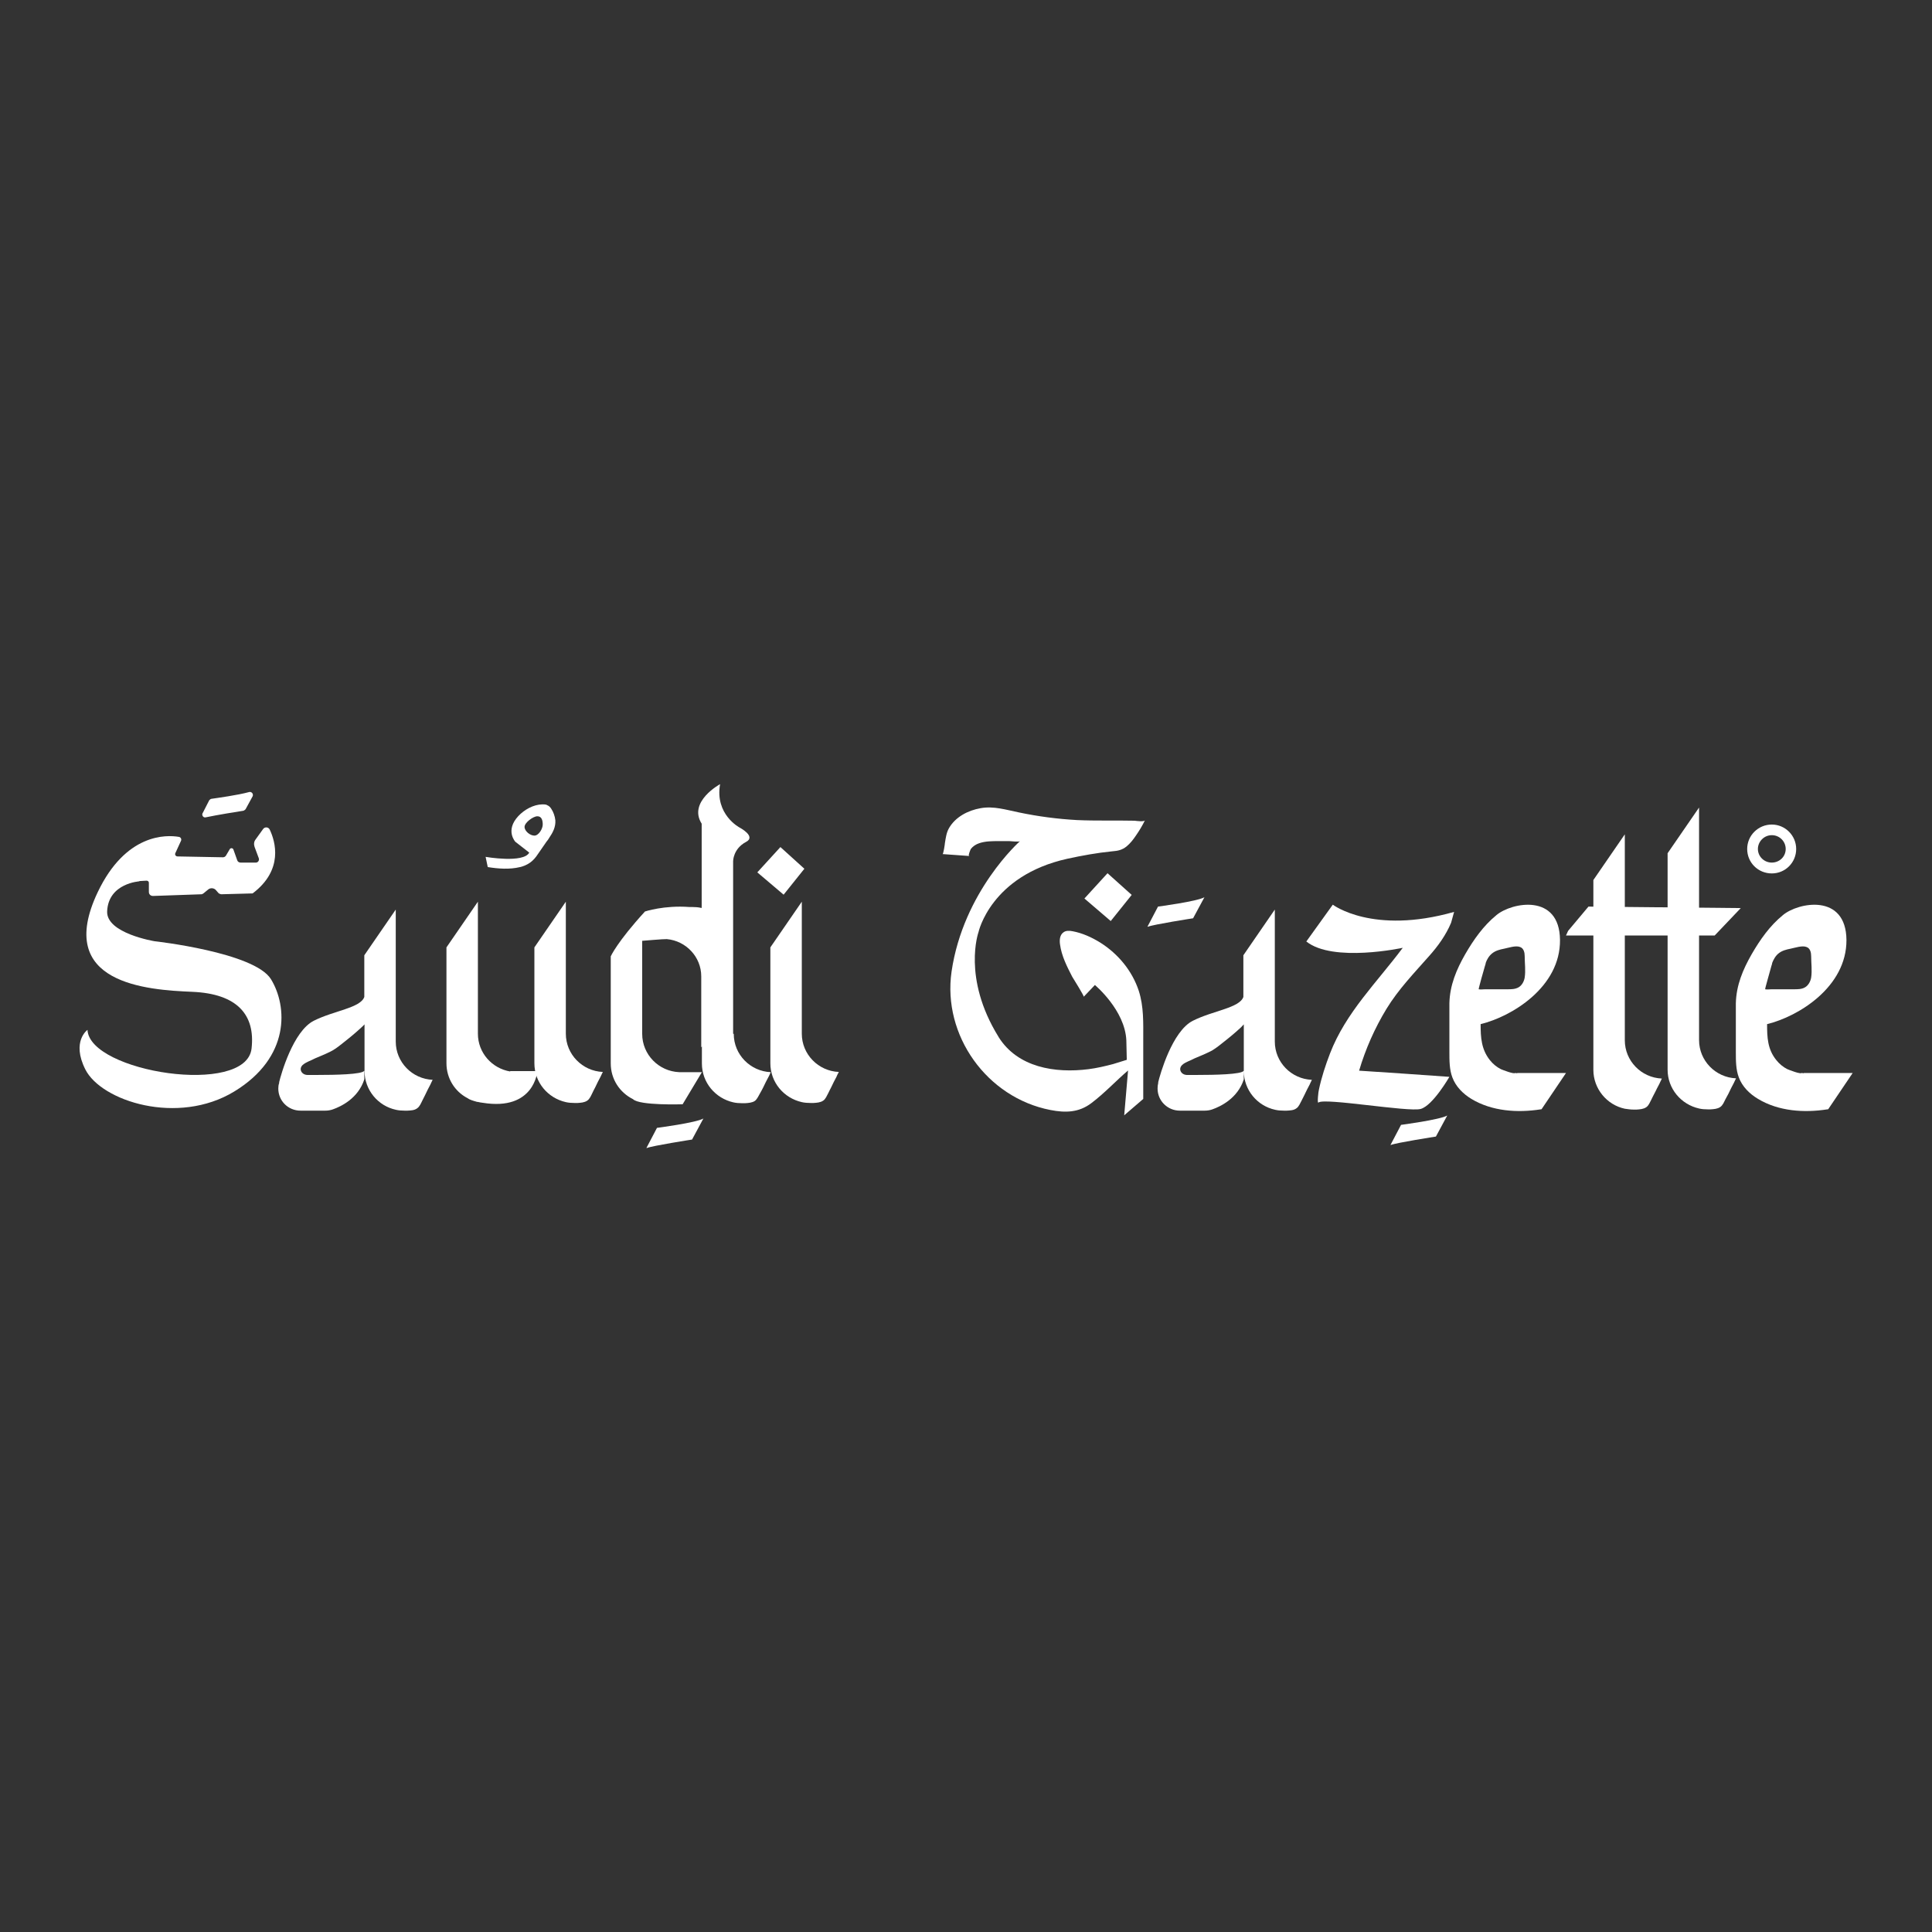<svg width="170" height="170" viewBox="0 0 170 170" fill="none" xmlns="http://www.w3.org/2000/svg">
<rect x="0" y="0" width="170" height="170" fill="#333333" stroke="none"/>
<g clip-path="url(#clip0_18304_6368)">
<path d="M38.08 94.978C38.08 94.978 38.042 95.053 38.023 95.109C37.967 95.203 37.929 95.315 37.873 95.427C37.797 95.577 37.722 95.727 37.647 95.858C37.571 96.026 37.477 96.194 37.402 96.362C37.327 96.531 37.233 96.68 37.157 96.849C37.044 97.073 36.931 97.372 36.706 97.522C36.461 97.709 36.141 97.709 35.858 97.728C35.764 97.728 35.689 97.728 35.595 97.728C35.331 97.728 35.087 97.709 34.842 97.653C33.261 97.316 32.075 95.914 32.075 94.23V90.135C31.999 90.228 31.905 90.303 31.811 90.396C31.585 90.602 31.359 90.808 31.115 91.013C30.851 91.238 30.569 91.462 30.286 91.687C30.023 91.892 29.778 92.098 29.496 92.285C29.326 92.397 29.176 92.491 29.006 92.566C28.592 92.772 28.159 92.94 27.726 93.127C27.538 93.22 27.35 93.314 27.161 93.389C26.992 93.464 26.785 93.576 26.634 93.707C26.258 94.062 26.54 94.567 27.03 94.586C27.03 94.586 27.425 94.586 28.009 94.586C29.42 94.586 31.886 94.548 32.056 94.212V94.978C31.51 96.662 29.985 97.372 29.289 97.615C29.081 97.69 28.856 97.728 28.63 97.728H26.446C25.354 97.728 24.488 96.867 24.488 95.783C24.488 95.614 24.507 95.446 24.564 95.296C24.564 95.278 24.564 95.24 24.564 95.222C24.714 94.586 25.787 90.733 27.613 89.817C29.401 88.919 31.717 88.694 32.056 87.722V84.056L34.823 80.035V91.649C34.823 93.464 36.273 94.941 38.08 95.016" fill="white"/>
<path d="M53.045 94.323C53.045 94.323 53.008 94.397 52.989 94.435C52.932 94.547 52.895 94.641 52.838 94.753C52.763 94.902 52.688 95.052 52.612 95.183L52.368 95.688C52.292 95.837 52.198 96.006 52.123 96.174C52.01 96.398 51.897 96.698 51.671 96.847C51.426 97.016 51.106 97.034 50.824 97.053H50.56C50.297 97.053 50.033 97.034 49.789 96.978C48.207 96.623 47.022 95.239 47.022 93.556C47.022 93.556 47.022 92.527 47.022 91.517V83.363L49.789 79.342V90.956C49.789 92.77 51.238 94.248 53.045 94.323Z" fill="white"/>
<path d="M73.809 94.323C73.809 94.323 73.771 94.397 73.753 94.435C73.696 94.547 73.64 94.641 73.602 94.753C73.527 94.902 73.451 95.052 73.376 95.183L73.131 95.688C73.056 95.837 72.962 96.006 72.887 96.174C72.755 96.398 72.661 96.698 72.435 96.847C72.19 97.016 71.87 97.034 71.588 97.053H71.324C71.061 97.053 70.797 97.034 70.552 96.978C68.971 96.623 67.785 95.239 67.785 93.556C67.785 93.556 67.785 92.527 67.785 91.517V83.363L70.552 79.342V90.956C70.552 92.77 72.002 94.248 73.809 94.323Z" fill="white"/>
<path d="M146.227 94.903C146.227 94.903 146.189 94.978 146.171 95.034C146.114 95.128 146.076 95.24 146.02 95.352C145.945 95.502 145.869 95.651 145.794 95.782C145.719 95.951 145.625 96.119 145.549 96.269C145.474 96.418 145.38 96.587 145.305 96.755C145.173 96.998 145.079 97.278 144.853 97.428C144.608 97.596 144.288 97.615 144.006 97.634C143.912 97.634 143.836 97.634 143.742 97.634C143.479 97.634 143.234 97.596 142.97 97.559C141.389 97.222 140.203 95.801 140.203 94.136C140.203 94.136 140.203 93.108 140.203 92.098V77.435L142.97 73.414V91.537C142.97 93.351 144.42 94.828 146.227 94.903Z" fill="white"/>
<path d="M152.759 94.884C152.759 94.884 152.722 94.959 152.703 94.996C152.646 95.108 152.609 95.202 152.552 95.314C152.477 95.463 152.402 95.613 152.326 95.744C152.251 95.912 152.157 96.081 152.082 96.249C152.006 96.398 151.912 96.567 151.818 96.735C151.705 96.96 151.592 97.259 151.366 97.409C151.121 97.577 150.801 97.596 150.519 97.614C150.425 97.614 150.35 97.614 150.256 97.614C149.992 97.614 149.747 97.596 149.503 97.539C147.921 97.184 146.735 95.8 146.735 94.117C146.735 94.117 146.735 93.088 146.735 92.078V75.078L149.503 71.057V91.517C149.503 93.331 150.952 94.809 152.759 94.884Z" fill="white"/>
<path d="M12.29 77.547C12.29 77.547 9.541 77.697 9.428 80.184C9.334 82.129 13.607 82.821 13.607 82.821C13.607 82.821 22.399 83.794 23.848 86.169C25.298 88.544 25.561 93.033 20.61 96.044C15.659 99.055 8.92 96.904 7.508 94.099C6.266 91.63 7.697 90.62 7.697 90.62C7.885 94.342 21.646 96.493 22.135 92.266C22.474 89.311 20.893 87.441 16.921 87.272C12.949 87.104 4.76 86.58 8.6 78.501C11.066 73.32 14.643 73.451 15.735 73.638C15.904 73.657 15.998 73.844 15.923 73.993L15.433 75.059C15.358 75.209 15.471 75.359 15.622 75.359L19.613 75.434C19.726 75.434 19.838 75.377 19.895 75.265L20.215 74.723C20.29 74.592 20.479 74.611 20.535 74.742L20.874 75.695C20.911 75.826 21.043 75.901 21.175 75.901H22.512C22.7 75.901 22.831 75.714 22.775 75.527L22.399 74.517C22.323 74.293 22.342 74.05 22.493 73.862L23.152 72.946C23.302 72.74 23.622 72.759 23.735 73.002C24.225 74.031 24.977 76.537 22.229 78.613L19.462 78.688C19.462 78.688 19.293 78.65 19.236 78.594L18.991 78.314C18.822 78.127 18.521 78.108 18.332 78.258L17.899 78.613C17.899 78.613 17.787 78.688 17.73 78.688L13.457 78.837C13.25 78.837 13.099 78.688 13.099 78.482V77.715C13.118 77.584 13.024 77.491 12.892 77.491L12.233 77.528L12.29 77.547Z" fill="white"/>
<path d="M44.913 94.285C43.294 94.023 42.051 92.639 42.051 90.956V79.342L39.284 83.363V91.517C39.284 92.546 39.284 93.556 39.284 93.556C39.284 94.884 40.018 96.043 41.129 96.623C41.298 96.754 41.581 96.847 41.995 96.96C42.014 96.96 42.033 96.96 42.051 96.96C42.183 96.997 42.315 97.016 42.465 97.034C47.04 97.782 47.285 94.248 47.285 94.248H44.875L44.913 94.285Z" fill="white"/>
<path d="M64.509 90.957V75.77C64.509 75.77 64.509 74.686 65.638 74.087C66.58 73.601 65.074 72.815 65.074 72.815C65.074 72.815 62.89 71.674 63.361 69C63.361 69 60.518 70.534 61.742 72.479V79.885C61.742 79.885 61.704 79.885 61.685 79.885C61.441 79.829 61.177 79.81 60.932 79.81C60.838 79.81 60.763 79.81 60.669 79.81C58.429 79.642 56.753 80.203 56.753 80.203C54.306 82.877 53.741 84.149 53.741 84.149V91.537C53.741 92.565 53.741 93.575 53.741 93.575C53.741 94.959 54.532 96.137 55.699 96.717C56.264 97.297 60.066 97.166 60.066 97.166L61.761 94.342H59.765C57.958 94.267 56.508 92.79 56.508 90.975V82.784C56.508 82.784 58.485 82.615 58.673 82.634C60.367 82.784 61.704 84.205 61.704 85.907V92.154L61.761 92.079C61.761 92.883 61.761 93.575 61.761 93.575C61.761 95.258 62.947 96.642 64.528 96.998C64.772 97.054 65.036 97.073 65.3 97.073C65.394 97.073 65.469 97.073 65.563 97.073C65.846 97.054 66.184 97.035 66.429 96.867C66.636 96.698 66.749 96.418 66.881 96.194C66.975 96.044 67.05 95.876 67.144 95.707L67.389 95.202C67.464 95.053 67.54 94.922 67.615 94.772C67.671 94.66 67.728 94.566 67.766 94.454C67.784 94.417 67.803 94.379 67.822 94.342C66.015 94.267 64.565 92.79 64.565 90.975" fill="white"/>
<path d="M133.502 94.435C133.502 94.435 133.332 94.435 133.351 94.398C133.276 94.566 132.203 94.136 132.071 94.08C131.694 93.893 131.356 93.612 131.092 93.276C130.339 92.322 130.283 91.275 130.283 90.115C133.05 89.442 137.304 86.842 137.267 82.709C137.229 78.576 133.012 79.399 131.676 80.521C130.527 81.456 129.661 82.69 128.927 83.962C128.155 85.309 127.572 86.692 127.534 88.282C127.534 88.357 127.534 88.413 127.534 88.469C127.534 89.835 127.534 91.219 127.534 92.584C127.534 93.332 127.534 94.117 127.798 94.809C128.099 95.614 128.739 96.249 129.473 96.698C131.28 97.783 133.52 97.933 135.553 97.615C135.591 97.615 135.629 97.615 135.648 97.596L137.794 94.417H133.502V94.435ZM130.716 84.766C130.829 84.43 131.017 84.112 131.299 83.887C131.6 83.644 131.977 83.55 132.353 83.476C132.73 83.401 133.37 83.177 133.746 83.326C134.085 83.438 134.16 83.831 134.16 84.13C134.16 84.748 134.255 85.402 134.16 86.019C134.104 86.356 133.916 86.711 133.615 86.88C133.313 87.048 132.975 87.048 132.636 87.048C132.203 87.048 131.751 87.048 131.318 87.048C131.111 87.048 130.885 87.048 130.678 87.048C130.508 87.048 130.264 87.085 130.113 87.048C130.076 87.048 130.603 85.178 130.659 85.009C130.678 84.934 130.716 84.841 130.734 84.766" fill="white"/>
<path d="M158.708 94.435C158.708 94.435 158.557 94.435 158.557 94.398C158.482 94.566 157.409 94.136 157.277 94.08C156.9 93.893 156.562 93.612 156.298 93.276C155.526 92.322 155.489 91.275 155.489 90.115C158.256 89.442 162.491 86.842 162.473 82.709C162.435 78.576 158.218 79.399 156.882 80.521C155.733 81.456 154.867 82.69 154.133 83.962C153.361 85.309 152.778 86.692 152.74 88.282C152.74 88.357 152.74 88.413 152.74 88.469C152.74 89.835 152.74 91.219 152.74 92.584C152.74 93.332 152.74 94.117 153.004 94.809C153.305 95.614 153.945 96.249 154.698 96.698C156.505 97.783 158.745 97.933 160.778 97.615C160.816 97.615 160.854 97.615 160.872 97.596L163.019 94.417H158.726L158.708 94.435ZM155.922 84.766C156.053 84.43 156.223 84.112 156.505 83.887C156.806 83.644 157.183 83.55 157.559 83.476C157.936 83.401 158.576 83.177 158.952 83.326C159.291 83.438 159.367 83.831 159.367 84.13C159.367 84.748 159.461 85.402 159.367 86.019C159.31 86.356 159.122 86.711 158.821 86.88C158.538 87.048 158.181 87.048 157.842 87.048C157.409 87.048 156.957 87.048 156.524 87.048C156.317 87.048 156.091 87.048 155.884 87.048C155.715 87.048 155.47 87.085 155.319 87.048C155.282 87.048 155.827 85.178 155.865 85.009C155.884 84.934 155.922 84.841 155.94 84.766" fill="white"/>
<path d="M114.922 82.876L117.275 79.603C117.275 79.603 120.776 82.278 127.949 80.239C127.949 80.239 127.704 81.137 127.685 81.193C127.233 82.278 126.518 83.269 125.746 84.129C124.41 85.644 123.054 87.047 122 88.768C120.965 90.47 120.155 92.302 119.59 94.21C122.245 94.379 124.88 94.566 127.534 94.753C127.534 94.753 126.085 97.277 125.012 97.577C123.939 97.876 116.484 96.567 116.014 97.016C115.882 97.128 116.014 95.987 116.051 95.893C116.277 94.809 116.635 93.724 117.03 92.695C118.423 89.086 121.153 86.449 123.431 83.4C123.431 83.4 117.294 84.728 114.941 82.839" fill="white"/>
<path d="M85.273 75.302C85.16 75.302 85.404 74.741 85.423 74.704C85.612 74.46 85.875 74.292 86.157 74.198C86.703 74.011 87.306 74.011 87.871 74.011C88.191 74.011 88.492 74.011 88.812 74.011C88.925 74.011 89.678 74.105 89.753 74.011C89.753 74.011 84.764 78.425 83.729 85.495C82.92 91.106 86.835 96.585 92.426 97.67C93.763 97.932 94.93 97.895 96.022 97.072C97.189 96.193 98.168 95.127 99.26 94.192L98.921 98.138L100.596 96.698C100.596 94.94 100.596 93.2 100.596 91.442C100.596 90.002 100.652 88.581 100.201 87.178C99.617 85.42 98.394 83.942 96.831 82.951C96.078 82.484 95.269 82.11 94.384 81.941C94.102 81.885 93.781 81.867 93.556 82.053C93.254 82.278 93.217 82.708 93.273 83.101C93.405 84.111 93.894 85.065 94.346 85.944C94.421 86.056 95.4 87.646 95.363 87.702L96.342 86.673C96.342 86.673 98.996 88.88 99.109 91.554L99.147 93.256C99.147 93.256 98.017 93.612 97.942 93.63C97.226 93.817 96.511 93.986 95.777 94.079C92.84 94.453 89.546 93.93 87.871 91.255C87.871 91.255 87.871 91.237 87.852 91.218C84.651 86.037 86.101 82.016 86.101 82.016C86.101 82.016 87.174 77.06 93.913 75.564C95.212 75.283 96.53 75.04 97.866 74.909C98.356 74.872 98.732 74.797 99.128 74.479C99.448 74.217 99.711 73.88 99.937 73.544C100.238 73.114 100.521 72.646 100.747 72.179C100.671 72.328 99.975 72.235 99.843 72.216C98.149 72.179 96.455 72.235 94.779 72.16C93.066 72.066 91.353 71.842 89.659 71.487C88.548 71.262 87.438 70.907 86.289 71.113C85.197 71.3 84.068 71.879 83.503 72.871C83.277 73.263 83.221 73.712 83.145 74.18C83.145 74.255 83.014 75.152 82.939 75.152C82.939 75.152 85.273 75.321 85.292 75.321" fill="white"/>
<path d="M137.982 81.906L139.771 79.773L153.174 79.904L150.877 82.317H137.794L137.982 81.906Z" fill="white"/>
<path d="M48.132 70.834C48 70.777 47.869 70.777 47.718 70.777C46.927 70.796 46.137 71.245 45.61 71.806C44.424 73.078 45.346 74.069 45.346 74.069L46.57 75.023C46.062 75.977 42.73 75.397 42.73 75.397L42.918 76.295C43.84 76.444 44.838 76.519 45.76 76.295C46.08 76.22 46.382 76.089 46.645 75.902C46.909 75.715 47.135 75.453 47.304 75.191C47.567 74.817 47.831 74.424 48.094 74.05C48.17 73.957 48.264 73.845 48.32 73.732C48.64 73.265 48.904 72.778 48.866 72.18C48.829 71.825 48.697 71.451 48.509 71.17C48.414 71.02 48.302 70.908 48.151 70.852M47.022 73.527C46.645 73.527 46.156 73.134 46.156 72.76C46.156 72.386 46.909 71.825 47.285 71.825C47.662 71.825 47.756 72.18 47.756 72.554C47.756 72.928 47.398 73.527 47.022 73.527Z" fill="white"/>
<path d="M66.637 76.761L68.67 74.535L70.778 76.443L68.952 78.725L66.637 76.761Z" fill="white"/>
<path d="M95.42 79.061L97.453 76.836L99.58 78.744L97.735 81.044L95.42 79.061Z" fill="white"/>
<path d="M100.973 81.53L101.895 79.772C101.895 79.772 105.321 79.323 105.98 78.949L104.982 80.801C104.982 80.801 101.481 81.343 100.991 81.549" fill="white"/>
<path d="M122.357 100.737L123.28 98.979C123.28 98.979 126.706 98.53 127.346 98.156L126.348 100.008C126.348 100.008 122.847 100.55 122.357 100.756" fill="white"/>
<path d="M56.886 101.001L57.808 99.243C57.808 99.243 61.253 98.794 61.893 98.42L60.895 100.271C60.895 100.271 57.394 100.814 56.905 101.02" fill="white"/>
<path d="M17.825 71.563L18.408 70.422C18.408 70.422 18.521 70.291 18.596 70.291C19.086 70.216 20.912 69.973 21.928 69.692C22.135 69.636 22.324 69.861 22.23 70.066L21.608 71.207C21.608 71.207 21.495 71.32 21.42 71.338C20.931 71.413 19.067 71.712 18.107 71.918C17.9 71.974 17.73 71.75 17.825 71.544" fill="white"/>
<path d="M155.903 72.553C154.717 72.553 153.738 73.507 153.738 74.704C153.738 75.9 154.698 76.854 155.903 76.854C157.108 76.854 158.049 75.882 158.049 74.704C158.049 73.525 157.089 72.553 155.903 72.553ZM155.903 75.9C155.225 75.9 154.68 75.358 154.68 74.704C154.68 74.049 155.225 73.488 155.903 73.488C156.581 73.488 157.127 74.03 157.127 74.704C157.127 75.377 156.581 75.9 155.903 75.9Z" fill="white"/>
<path d="M115.449 94.978C115.449 94.978 115.411 95.053 115.392 95.109C115.336 95.203 115.298 95.315 115.242 95.427C115.166 95.577 115.091 95.727 115.016 95.858C114.941 96.026 114.846 96.194 114.771 96.362C114.696 96.531 114.602 96.68 114.526 96.849C114.395 97.073 114.301 97.372 114.075 97.522C113.83 97.709 113.51 97.709 113.228 97.728C113.133 97.728 113.058 97.728 112.964 97.728C112.7 97.728 112.456 97.709 112.211 97.653C110.63 97.316 109.444 95.914 109.444 94.23V90.135C109.368 90.228 109.274 90.303 109.199 90.396C108.973 90.602 108.747 90.808 108.503 91.013C108.239 91.238 107.957 91.462 107.674 91.687C107.411 91.892 107.166 92.098 106.884 92.285C106.733 92.397 106.564 92.491 106.394 92.566C105.98 92.772 105.547 92.94 105.114 93.127C104.926 93.22 104.738 93.314 104.549 93.389C104.38 93.464 104.154 93.576 104.022 93.707C103.646 94.062 103.928 94.567 104.418 94.586C104.418 94.586 104.813 94.586 105.396 94.586C106.808 94.586 109.274 94.548 109.444 94.212V94.978C108.898 96.662 107.373 97.372 106.677 97.615C106.469 97.69 106.244 97.728 105.999 97.728H103.815C102.742 97.728 101.857 96.867 101.857 95.783C101.857 95.614 101.876 95.446 101.914 95.296C101.914 95.278 101.914 95.24 101.914 95.222C102.064 94.586 103.138 90.733 104.963 89.817C106.752 88.919 109.067 88.694 109.406 87.722V84.056L112.173 80.035V91.649C112.173 93.464 113.623 94.941 115.43 95.016" fill="white"/>
</g>
<defs>
<clipPath id="clip0_18304_6368">
<rect width="156" height="32" fill="white" transform="translate(7 69)"/>
</clipPath>
</defs>
</svg>
